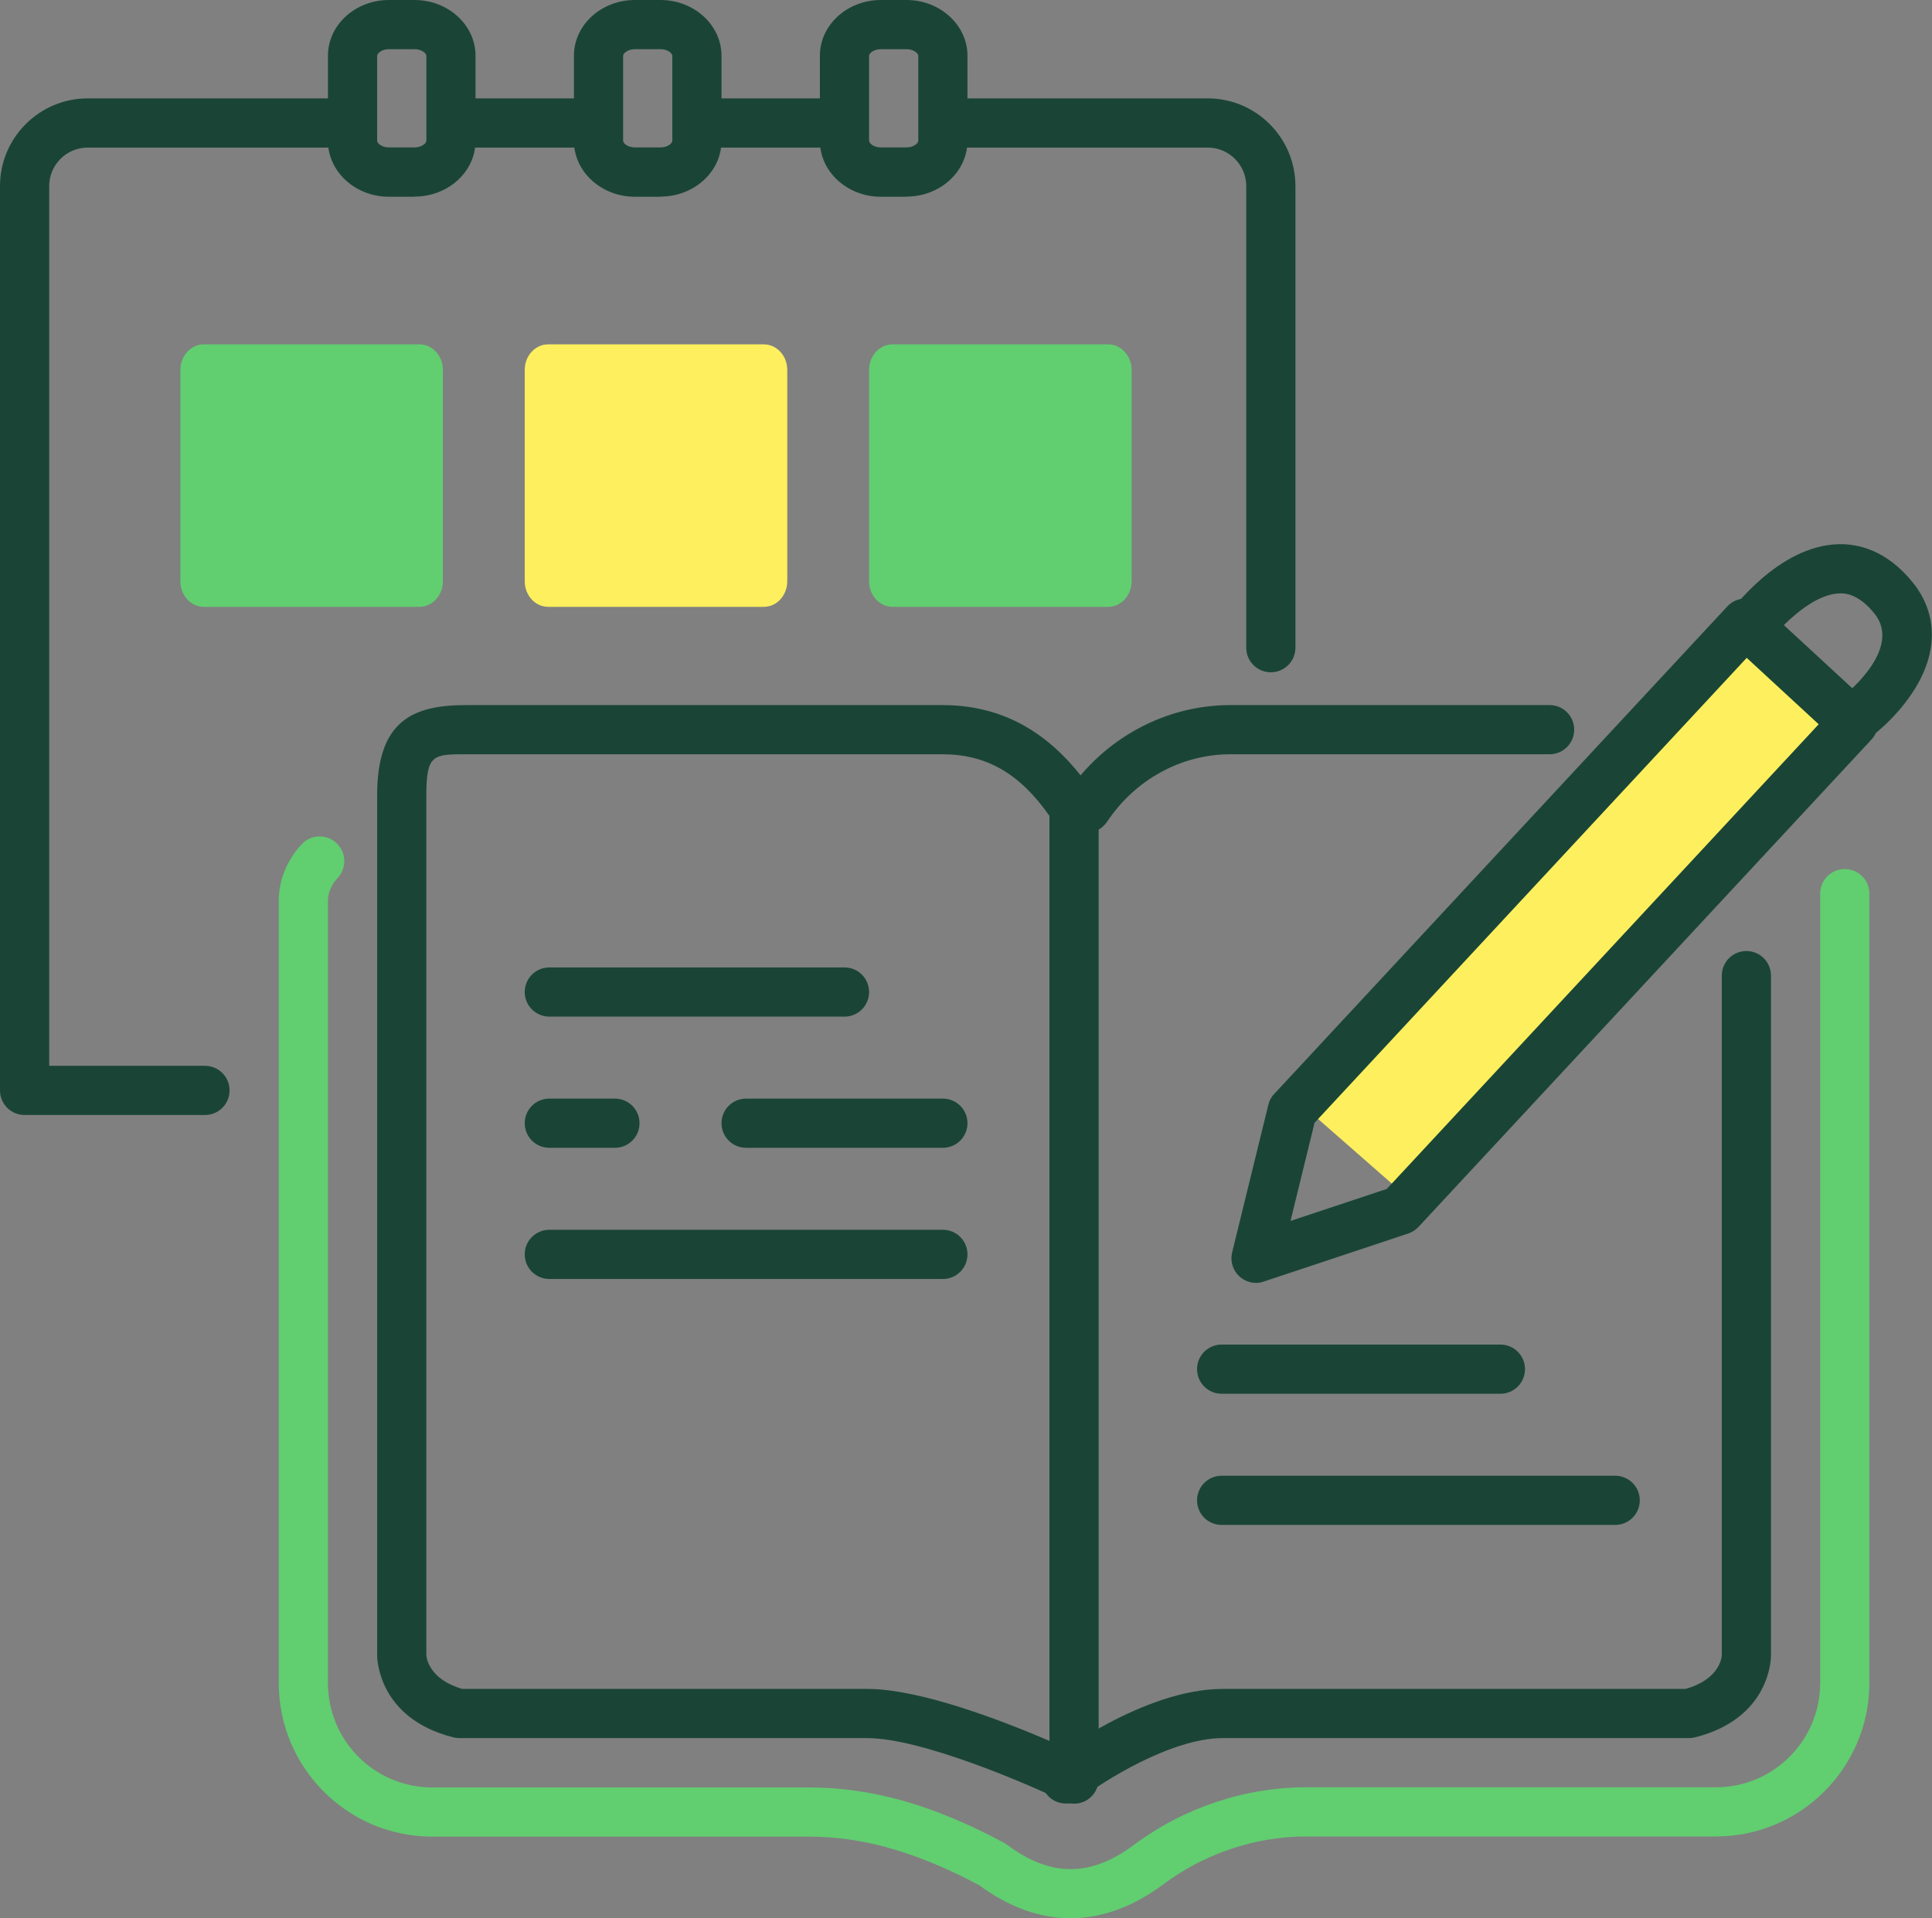 <svg xmlns="http://www.w3.org/2000/svg" id="Layer_2" viewBox="0 0 117.82 116.99"><rect x="0" y="0" width="117.82" height="116.99" fill="#808080" stroke="none"/><defs><style>.cls-1{fill:#1a4536;}.cls-2{fill:#feef5e;}.cls-3{fill:#61ce70;}</style></defs><g id="icons"><g id="Diary"><path class="cls-1" d="M35.5,9h-7c-.83,0-1.5-.67-1.5-1.5s.67-1.5,1.5-1.5h7c.83,0,1.5.67,1.5,1.5s-.67,1.5-1.5,1.5Z"></path><path class="cls-1" d="M50.5,9h-7c-.83,0-1.5-.67-1.5-1.5s.67-1.5,1.5-1.5h7c.83,0,1.5.67,1.5,1.5s-.67,1.5-1.5,1.5Z"></path><path class="cls-1" d="M77.5,41c-.83,0-1.5-.67-1.5-1.5V11.35c0-1.3-1.06-2.35-2.35-2.35h-15.15c-.83,0-1.5-.67-1.5-1.5s.67-1.5,1.5-1.5h15.15c2.95,0,5.35,2.4,5.35,5.35v28.15c0,.83-.67,1.5-1.5,1.5Z"></path><path class="cls-1" d="M12.5,68H1.5c-.83,0-1.5-.67-1.5-1.5V11.35c0-2.95,2.4-5.35,5.35-5.35h15.15c.83,0,1.5.67,1.5,1.5s-.67,1.5-1.5,1.5H5.35c-1.3,0-2.35,1.06-2.35,2.35v53.65h9.5c.83,0,1.5.67,1.5,1.5s-.67,1.5-1.5,1.5Z"></path><path class="cls-1" d="M55.28,12h-1.56c-2.05,0-3.72-1.53-3.72-3.4V3.4c0-1.88,1.67-3.4,3.72-3.4h1.56c2.05,0,3.72,1.53,3.72,3.4v5.19c0,1.88-1.67,3.4-3.72,3.4ZM53.72,3c-.45,0-.72.26-.72.4v5.19c0,.14.27.4.72.4h1.56c.45,0,.72-.26.72-.4V3.4c0-.14-.27-.4-.72-.4h-1.56Z"></path><path class="cls-1" d="M25.28,12h-1.56c-2.05,0-3.72-1.53-3.72-3.4V3.4c0-1.88,1.67-3.4,3.72-3.4h1.56c2.05,0,3.72,1.53,3.72,3.4v5.19c0,1.88-1.67,3.4-3.72,3.4ZM23.72,3c-.45,0-.72.26-.72.4v5.19c0,.14.27.4.72.4h1.56c.45,0,.72-.26.72-.4V3.4c0-.14-.27-.4-.72-.4h-1.56Z"></path><path class="cls-1" d="M40.28,12h-1.56c-2.05,0-3.72-1.53-3.72-3.4V3.4c0-1.88,1.67-3.4,3.72-3.4h1.56c2.05,0,3.72,1.53,3.72,3.4v5.19c0,1.88-1.67,3.4-3.72,3.4ZM38.72,3c-.45,0-.72.26-.72.4v5.19c0,.14.27.4.72.4h1.56c.45,0,.72-.26.72-.4V3.4c0-.14-.27-.4-.72-.4h-1.56Z"></path><path class="cls-3" d="M11,22.56v12.89c0,.86.64,1.56,1.43,1.56h13.15c.79,0,1.43-.7,1.43-1.56v-12.89c0-.86-.64-1.56-1.43-1.56h-13.15c-.79,0-1.43.7-1.43,1.56Z"></path><path class="cls-2" d="M32,22.56v12.89c0,.86.64,1.56,1.43,1.56h13.15c.79,0,1.43-.7,1.43-1.56v-12.89c0-.86-.64-1.56-1.43-1.56h-13.15c-.79,0-1.43.7-1.43,1.56Z"></path><path class="cls-3" d="M53,22.56v12.89c0,.86.64,1.56,1.43,1.56h13.15c.79,0,1.43-.7,1.43-1.56v-12.89c0-.86-.64-1.56-1.43-1.56h-13.15c-.79,0-1.43.7-1.43,1.56Z"></path><polygon class="cls-2" points="79.43 67.41 85.81 73 112.14 44.27 106.56 38.68 79.43 67.41"></polygon><path class="cls-1" d="M76.6,78.24c-.37,0-.74-.14-1.02-.4-.4-.37-.57-.93-.44-1.46l2.21-9.01c.06-.25.18-.48.36-.66l27.63-29.73c.56-.6,1.51-.64,2.12-.08l6.59,6.08c.29.27.47.65.48,1.04.02.4-.13.79-.4,1.08l-27.63,29.73c-.17.18-.39.32-.63.4l-8.81,2.93c-.15.05-.31.08-.47.08ZM80.17,68.46l-1.47,6,5.87-1.95,26.34-28.34-4.39-4.05-26.35,28.35ZM85.4,73.81h0,0Z"></path><path class="cls-3" d="M65.3,116.99c-1.88,0-3.76-.67-5.59-2.02-3.8-2.02-7.09-2.96-10.35-2.96h-23c-5.16,0-9.36-4.2-9.36-9.36v-47.72c0-2.06,1.32-3.36,1.47-3.51.6-.57,1.55-.54,2.12.07.56.6.54,1.54-.05,2.11-.03.03-.54.58-.54,1.33v47.72c0,3.51,2.85,6.36,6.36,6.36h23c3.8,0,7.57,1.07,11.86,3.37.07.04.13.08.19.12,2.64,1.98,5.09,1.99,7.73.02,3.04-2.27,6.77-3.52,10.51-3.52h24.99c3.51,0,6.36-2.85,6.36-6.36v-48.14c0-.83.67-1.5,1.5-1.5s1.5.67,1.5,1.5v48.14c0,5.16-4.2,9.36-9.36,9.36h-24.99c-3.1,0-6.19,1.04-8.71,2.92-1.85,1.38-3.74,2.06-5.64,2.07Z"></path><path class="cls-1" d="M65.5,110c-.22,0-.45-.05-.65-.15-2.21-1.07-8.68-3.85-11.96-3.85h-24.89c-.12,0-.25-.02-.37-.05-4.58-1.16-4.63-4.83-4.63-4.98v-52.47c0-4.56,2.18-5.5,5.44-5.5h29.02c3.82,0,6.86,1.79,9.29,5.47.16.25.25.53.25.83v59.2c0,.52-.27,1-.7,1.27-.24.15-.52.23-.8.23ZM28.19,103h24.69c3.25,0,8.27,1.95,11.12,3.17v-56.41c-1.82-2.6-3.85-3.76-6.54-3.76h-29.02c-2.02,0-2.44,0-2.44,2.5v52.44c.01.19.18,1.48,2.19,2.06Z"></path><path class="cls-1" d="M65,109.99c-.45,0-.9-.2-1.19-.59-.5-.66-.38-1.6.28-2.1.23-.18,5.66-4.3,10.49-4.3h28.21c2.07-.58,2.2-1.9,2.21-2.05v-41.45c0-.83.67-1.5,1.5-1.5s1.5.67,1.5,1.5v41.49c0,.16-.05,3.82-4.65,4.97-.12.03-.24.04-.36.04h-28.41c-3.17,0-7.33,2.66-8.66,3.68-.27.21-.59.31-.91.31Z"></path><path class="cls-1" d="M66.26,50.79c-.29,0-.58-.08-.83-.25-.69-.46-.88-1.39-.42-2.08,2.28-3.42,6.03-5.46,10.03-5.46h19.46c.83,0,1.5.67,1.5,1.5s-.67,1.5-1.5,1.5h-19.46c-3,0-5.81,1.54-7.53,4.12-.29.43-.76.67-1.25.67Z"></path><path class="cls-1" d="M91.5,85h-17c-.83,0-1.5-.67-1.5-1.5s.67-1.5,1.5-1.5h17c.83,0,1.5.67,1.5,1.5s-.67,1.5-1.5,1.5Z"></path><path class="cls-1" d="M98.5,93h-24c-.83,0-1.5-.67-1.5-1.5s.67-1.5,1.5-1.5h24c.83,0,1.5.67,1.5,1.5s-.67,1.5-1.5,1.5Z"></path><path class="cls-1" d="M51.5,62h-18c-.83,0-1.5-.67-1.5-1.5s.67-1.5,1.5-1.5h18c.83,0,1.5.67,1.5,1.5s-.67,1.5-1.5,1.5Z"></path><path class="cls-1" d="M57.5,70h-12c-.83,0-1.5-.67-1.5-1.5s.67-1.5,1.5-1.5h12c.83,0,1.5.67,1.5,1.5s-.67,1.5-1.5,1.5Z"></path><path class="cls-1" d="M37.5,70h-4c-.83,0-1.5-.67-1.5-1.5s.67-1.5,1.5-1.5h4c.83,0,1.5.67,1.5,1.5s-.67,1.5-1.5,1.5Z"></path><path class="cls-1" d="M57.5,78h-24c-.83,0-1.5-.67-1.5-1.5s.67-1.5,1.5-1.5h24c.83,0,1.5.67,1.5,1.5s-.67,1.5-1.5,1.5Z"></path><path class="cls-1" d="M113.5,45c-.44,0-.88-.19-1.18-.57-.51-.65-.41-1.59.24-2.11.14-.11,3.43-2.79,1.76-4.89-1.02-1.27-1.87-1.25-2.14-1.24-1.83.05-3.89,2.36-4.46,3.17-.48.67-1.42.83-2.09.35-.67-.48-.83-1.42-.35-2.09.32-.44,3.19-4.33,6.82-4.43,1.19-.04,2.96.35,4.57,2.36.88,1.1,1.26,2.39,1.11,3.73-.33,2.91-3.04,5.14-3.35,5.39-.28.22-.6.32-.93.32Z"></path></g></g></svg>